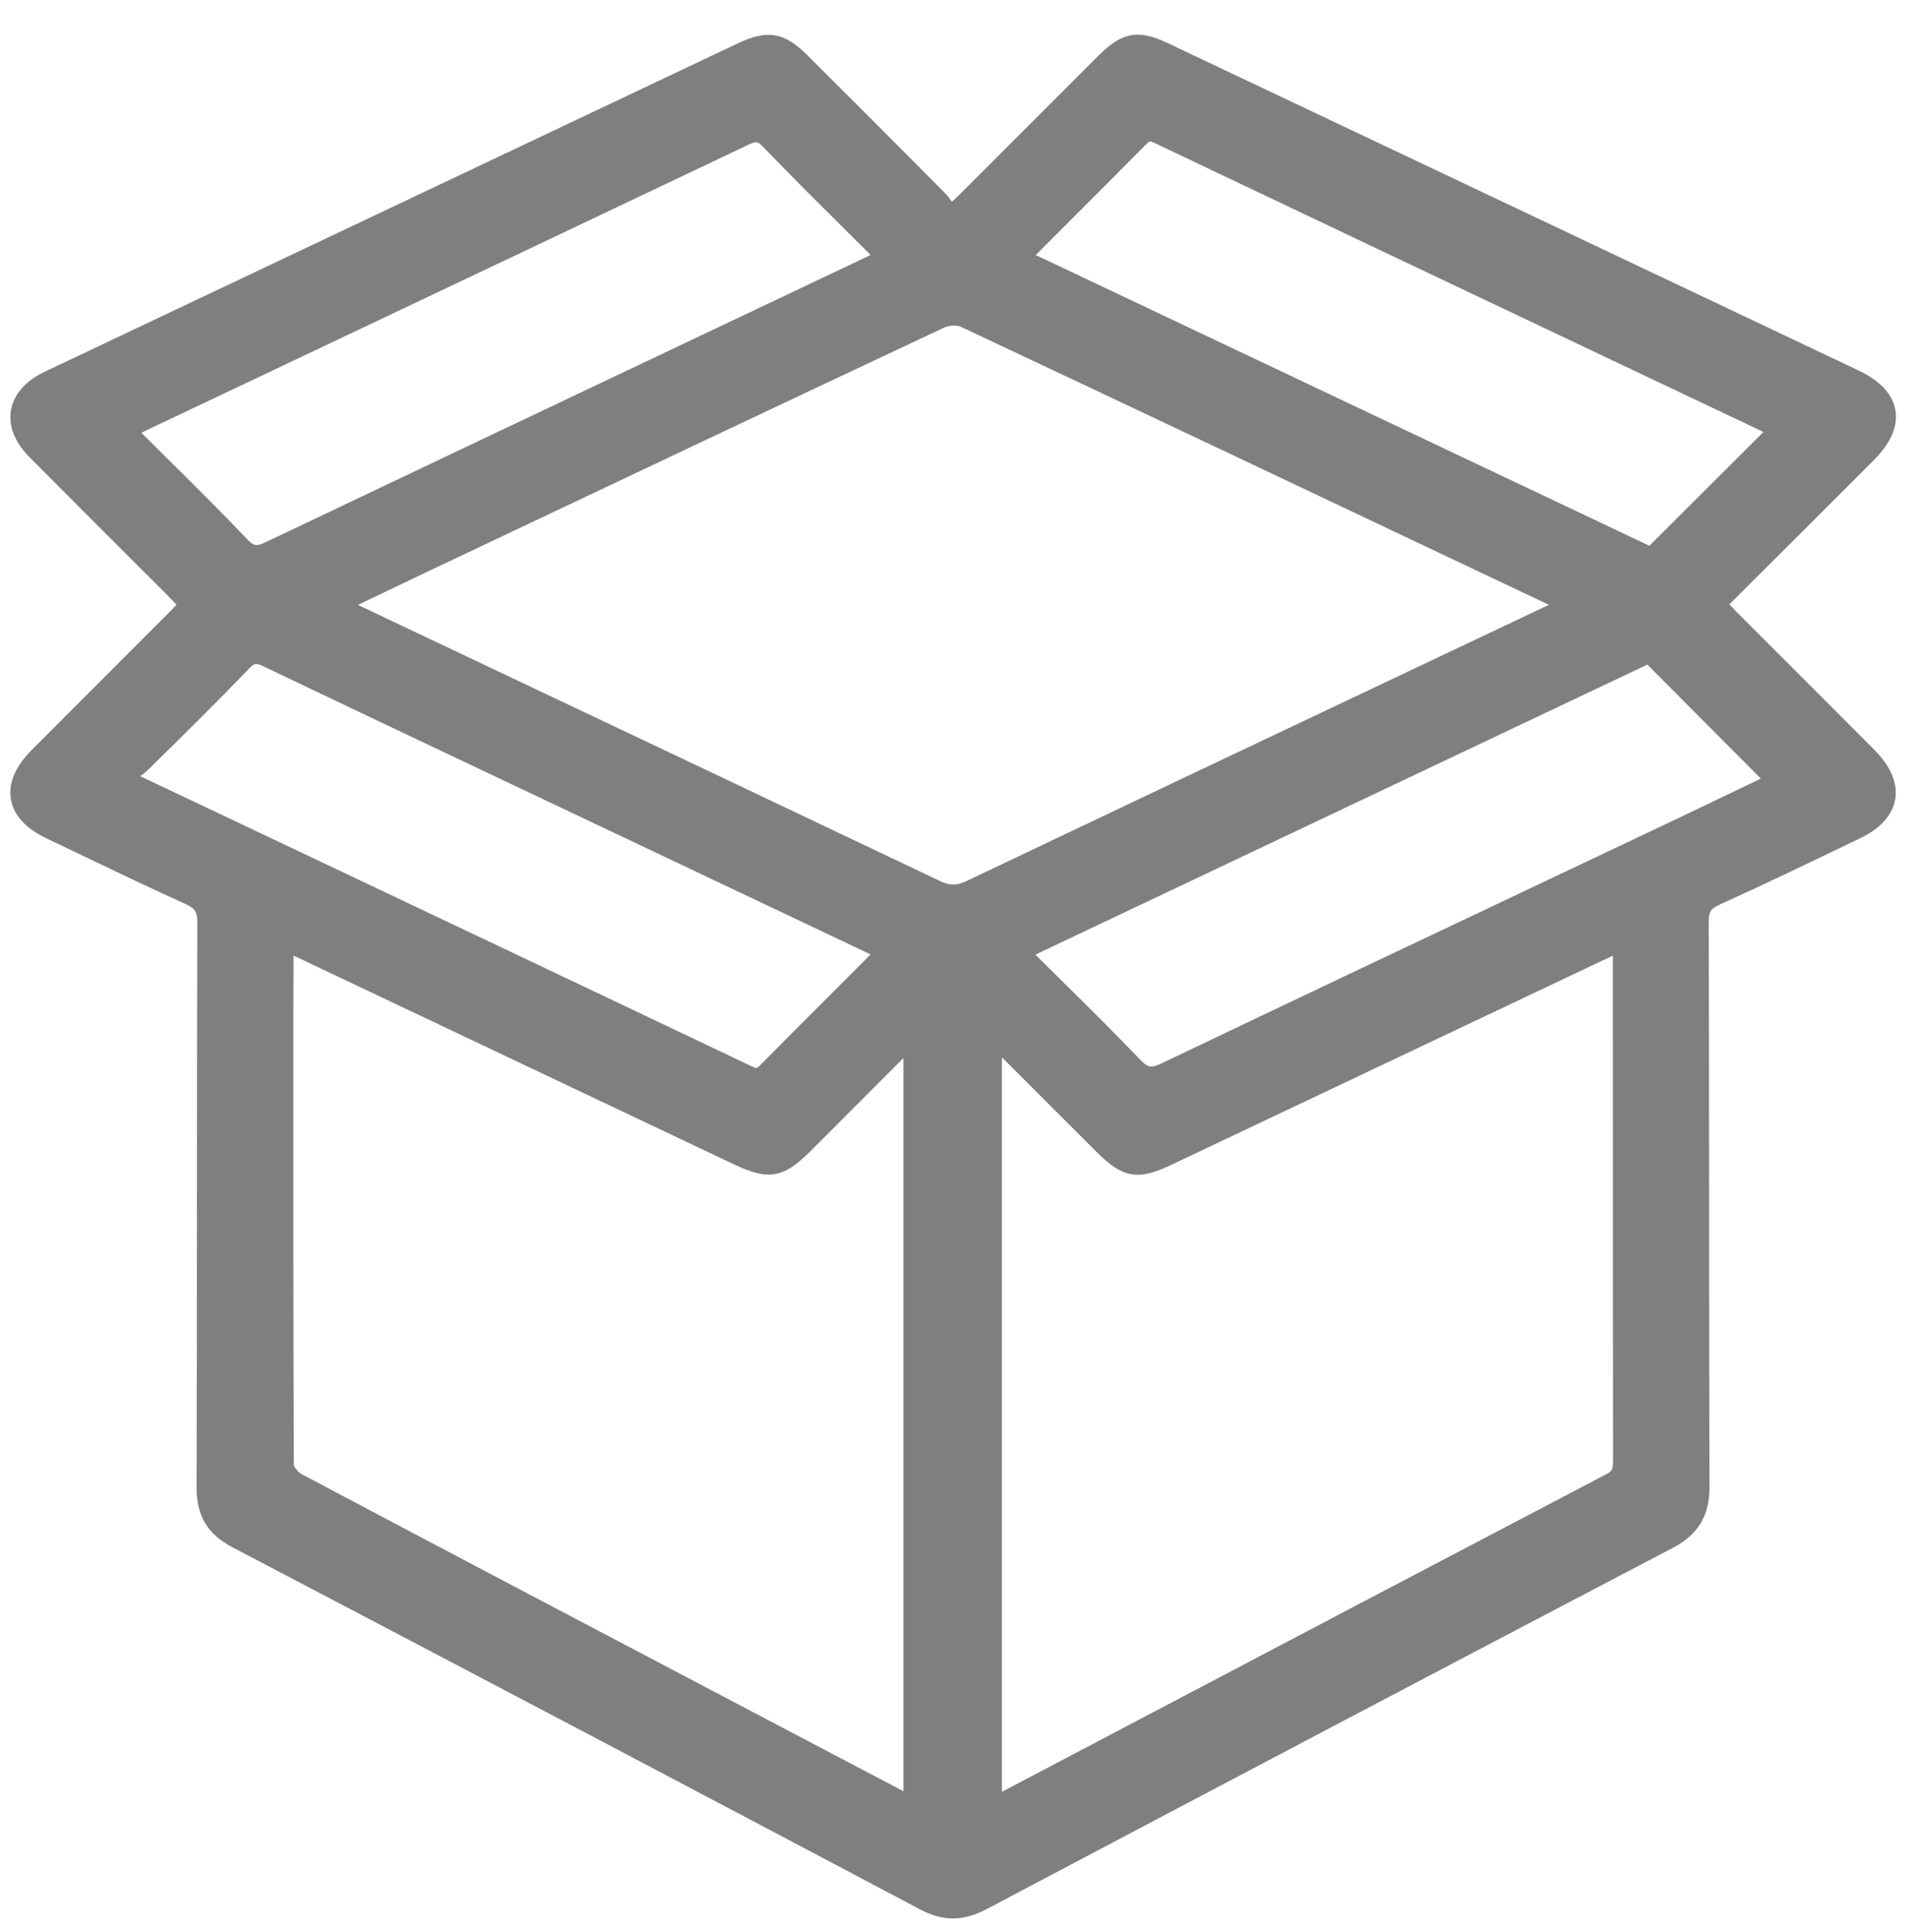 <?xml version="1.0" encoding="UTF-8"?><svg id="Layer_1" xmlns="http://www.w3.org/2000/svg" viewBox="0 0 88.022 89.166"><defs><style>.cls-1{fill:#7f7f7f;stroke-width:0px;}</style></defs><path class="cls-1" d="m86.533,34.618c-1.395-1.402-2.794-2.801-4.192-4.198l-2.188-2.188c-.11-.111-.218-.225-.331-.345l1.799-1.793c1.634-1.628,3.246-3.233,4.854-4.844.8-.801,1.141-1.583,1.012-2.327-.128-.738-.704-1.354-1.712-1.833-10.627-5.04-21.256-10.073-31.885-15.105-1.351-.641-2.092-.506-3.173.569l-6.385,6.383c-.118.118-.242.232-.396.373-.096-.142-.199-.281-.324-.408-2.1-2.116-4.209-4.224-6.321-6.329-1.097-1.094-1.857-1.226-3.247-.567L2.08,17.145c-1.137.539-1.482,1.264-1.572,1.777-.089.509-.013,1.3.859,2.179,1.382,1.393,2.771,2.779,4.16,4.167l2.282,2.281c.114.114.225.231.339.355-.117.126-.229.245-.346.361l-6.321,6.324c-.777.779-1.106,1.552-.978,2.296.128.737.687,1.347,1.662,1.81l1.724.824c1.546.74,3.091,1.479,4.651,2.185.464.209.569.373.568.877-.015,4.386-.016,8.771-.018,13.156-.002,4.298-.003,8.597-.017,12.896-.004,1.309.506,2.16,1.65,2.761,10.189,5.335,20.875,10.96,31.76,16.719.518.273,1.009.41,1.503.41.503,0,1.007-.142,1.543-.425,10.553-5.576,21.111-11.139,31.684-16.675,1.177-.615,1.699-1.487,1.694-2.828-.016-4.422-.017-8.843-.019-13.265-.001-4.262-.003-8.524-.017-12.785-.001-.475.093-.619.529-.816,1.952-.883,3.914-1.825,5.811-2.737l.644-.31c1.185-.569,1.537-1.293,1.624-1.799.087-.511-.006-1.317-.948-2.266ZM47.807,11.769l1.876-1.879c1.061-1.06,2.121-2.119,3.175-3.186.211-.211.216-.206.376-.133,7.249,3.448,14.502,6.886,21.755,10.324l6.408,3.038-5.266,5.25-28.324-13.415Zm-30.767,15.894c.962-.461,1.881-.901,2.804-1.338l1.368-.648c7.454-3.528,14.908-7.059,22.373-10.564.211-.098.577-.119.74-.045,8.398,3.948,16.784,7.921,25.169,11.894l1.999.947-.026.012-7.625,3.611c-6.403,3.032-12.807,6.064-19.203,9.109-.478.229-.788.231-1.238.019-6.719-3.199-13.443-6.384-20.169-9.568l-6.712-3.179.521-.249Zm-3.49,16.431c.007.003.014.006.021.01,6.772,3.207,13.545,6.416,20.315,9.627,1.59.752,2.279.631,3.526-.614l4.287-4.296v33.832l-9.15-4.811c-6.216-3.269-12.431-6.536-18.633-9.824-.159-.085-.34-.328-.354-.411-.027-6.971-.024-13.941-.021-20.912l.008-2.601Zm-6.739-8.55c1.609-1.579,3.18-3.127,4.686-4.693.249-.259.318-.268.667-.102,4.323,2.066,8.654,4.116,12.985,6.166l14.852,7.038c.061.028.12.059.182.089l-1.624,1.625c-1.148,1.148-2.298,2.297-3.438,3.452-.192.193-.193.194-.378.106-7.44-3.54-14.888-7.068-22.334-10.597l-5.942-2.815c.122-.079.238-.166.346-.27ZM40.051,11.831l-7.709,3.655c-6.684,3.169-13.367,6.337-20.046,9.517-.461.219-.575.203-.882-.117-1.242-1.305-2.502-2.551-3.835-3.871l-1.054-1.047c.058-.028.115-.057.172-.083l7.203-3.413c6.879-3.26,13.758-6.52,20.633-9.788.374-.18.437-.169.671.074,1.286,1.336,2.603,2.644,3.942,3.975l1.037,1.032c-.045.023-.089.046-.133.066Zm6.194,36.957l4.387,4.383c1.189,1.186,1.886,1.309,3.385.601l19.854-9.405c.187-.089.374-.175.574-.266v.048l.001,6.446c0,5.587.001,11.173.008,16.759,0,.441-.038.527-.289.659-7.568,3.962-15.129,7.938-22.688,11.915l-5.231,2.752v-33.892Zm6.373.1c-1.233-1.288-2.485-2.523-3.81-3.83l-1.019-1.008,28.249-13.383,5.238,5.261-.794.381c-1.205.578-2.434,1.167-3.665,1.751l-6.147,2.911c-5.682,2.688-11.363,5.378-17.035,8.087-.5.238-.652.212-1.018-.17Z"/></svg>